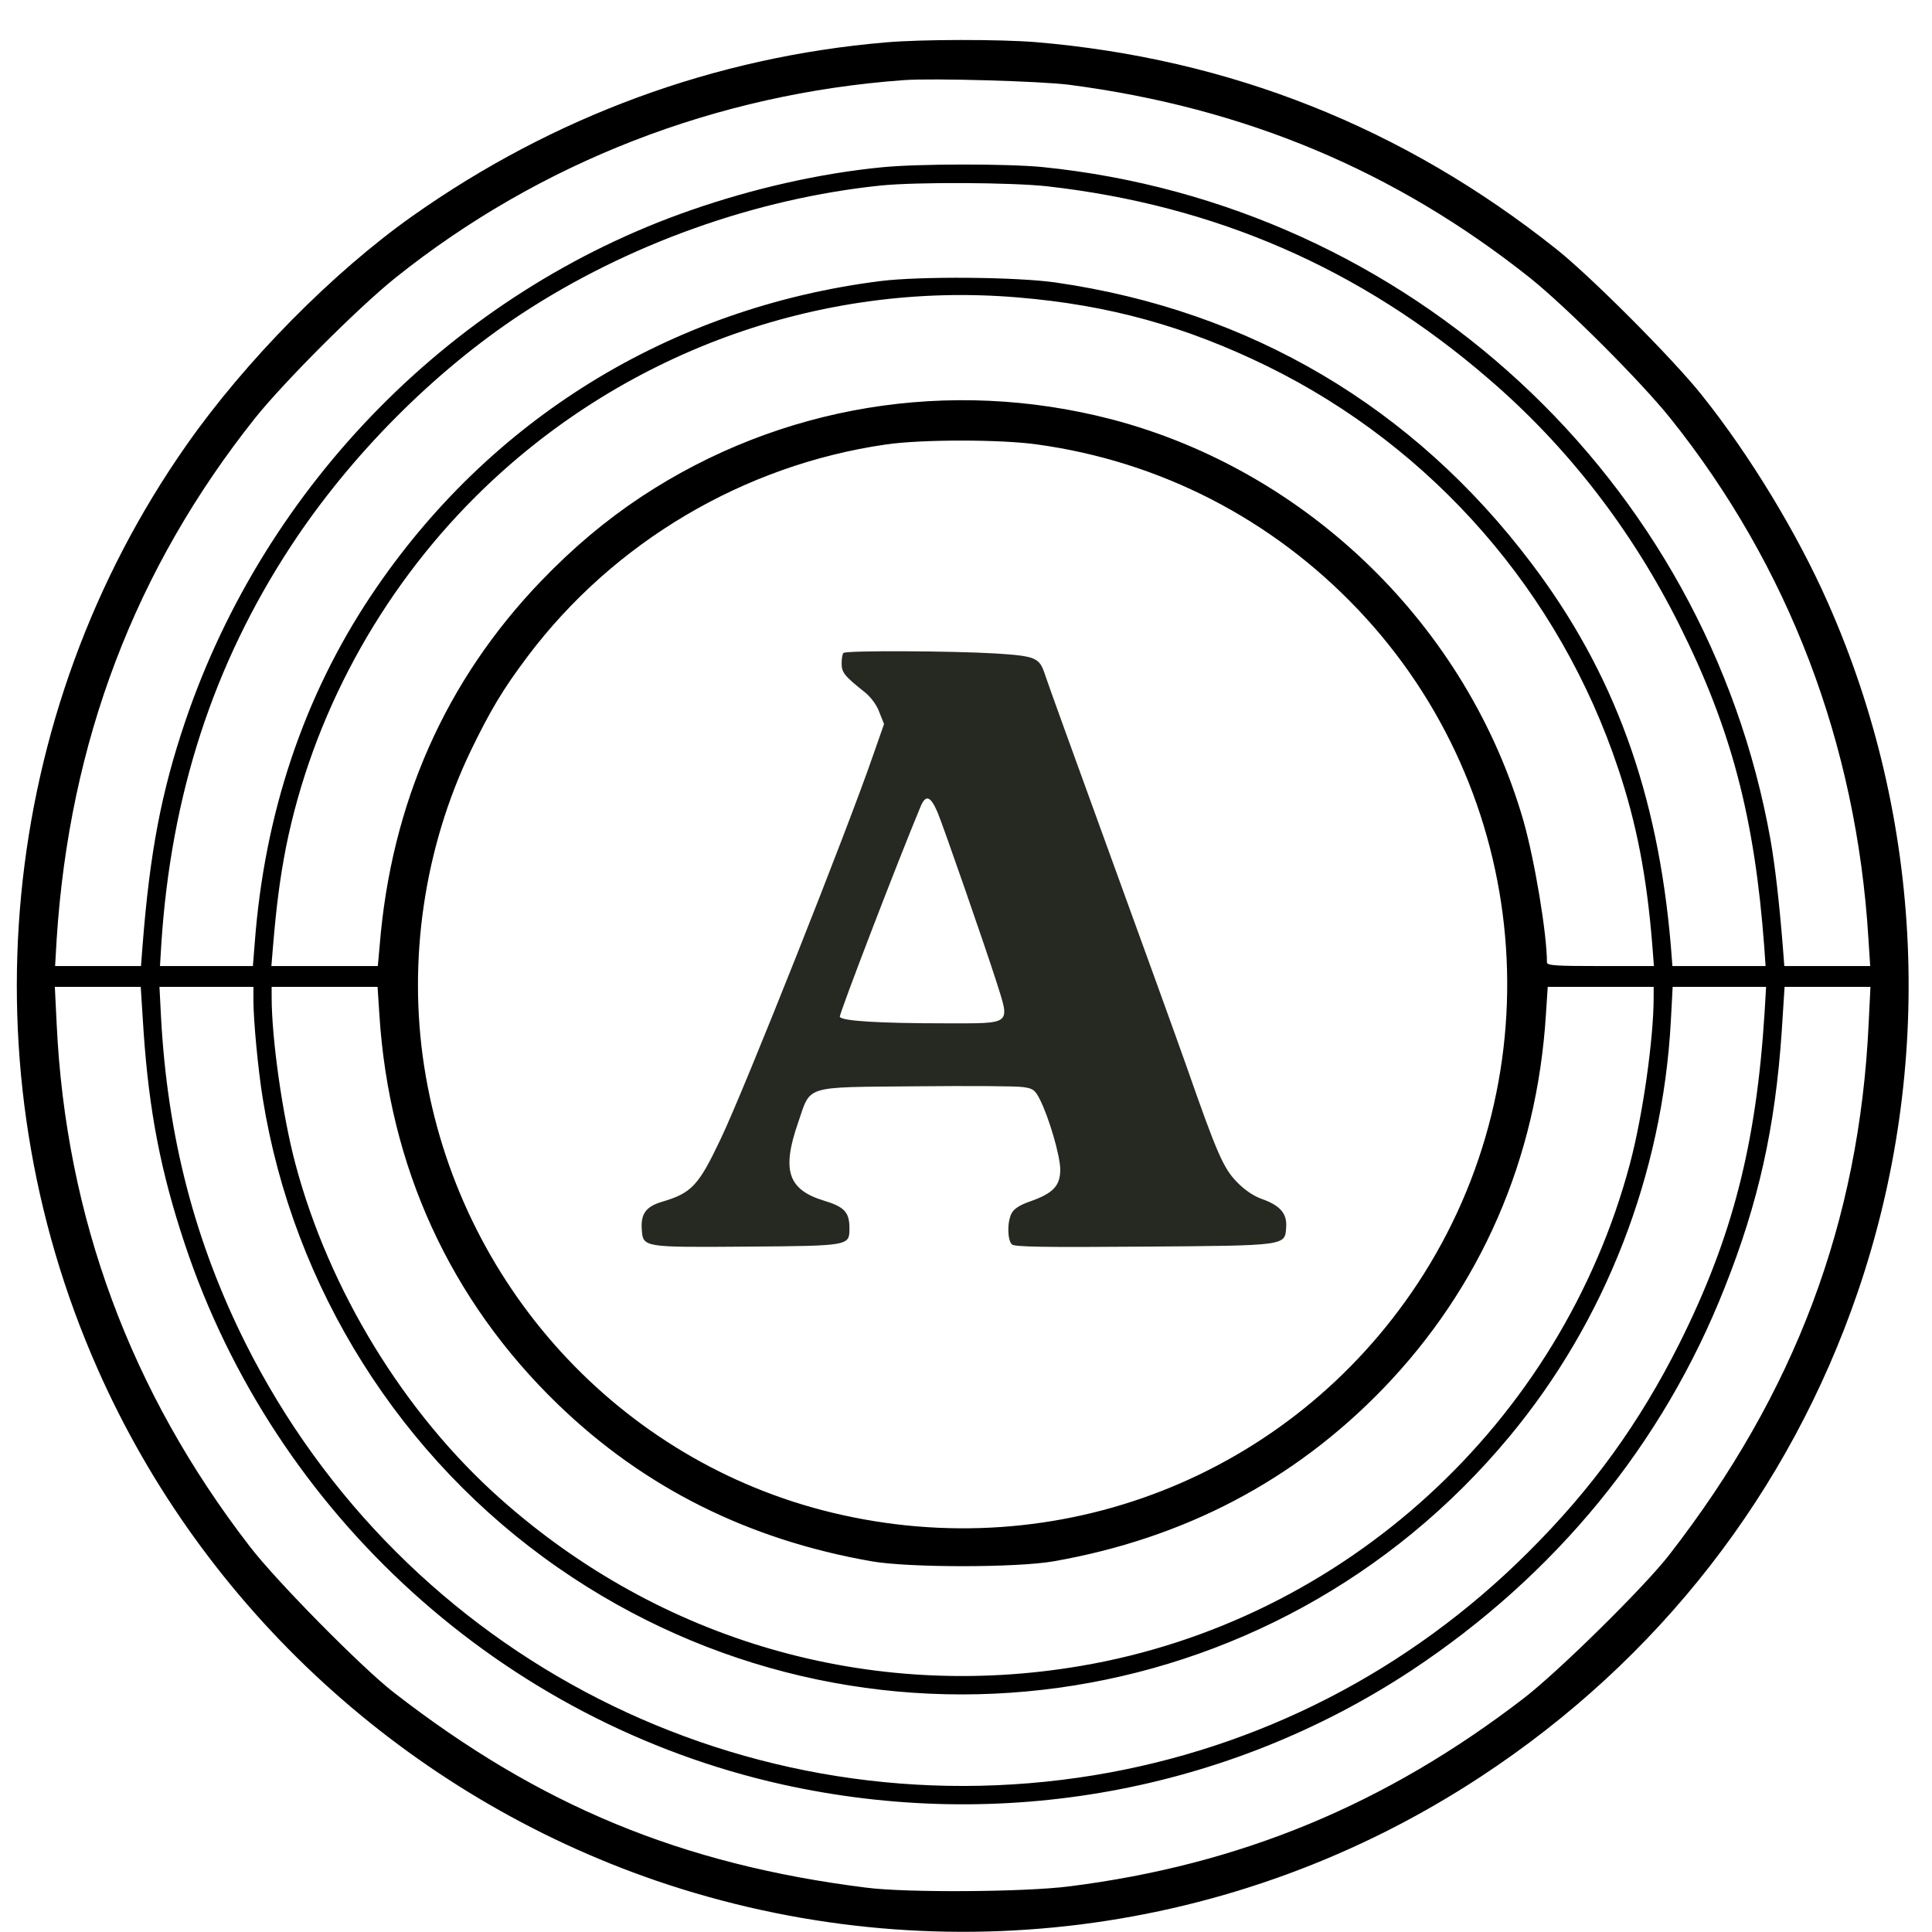 <svg width="727" height="727" viewBox="0 0 727 727" fill="none" xmlns="http://www.w3.org/2000/svg">
<path d="M333.349 15.945C269.004 21.43 208.283 43.759 155.104 81.367C125.233 102.521 92.424 135.722 70.193 167.453C-0.812 268.622 -13.543 401.522 36.698 515.031C76.558 605.328 153.341 675.549 246.87 707.672C351.075 743.321 465.171 729.022 557.134 668.595C624.025 624.72 673.287 561.453 699.044 486.237C728.034 401.522 724.018 308.482 687.782 226.705C676.323 200.752 658.401 171.175 640.282 148.551C629.607 135.134 598.561 103.99 585.732 93.805C528.145 47.971 462.821 22.017 389.662 15.847C376.147 14.77 346.962 14.77 333.349 15.945ZM402.394 31.909C468.305 40.527 525.011 64.228 575.742 104.578C589.453 115.547 617.365 143.459 628.53 157.366C673.091 213.092 698.555 279.885 703.06 352.945L703.745 363.523H687.586H671.426L670.839 355.884C669.467 339.038 667.998 326.209 666.236 316.023C642.045 180.185 530.103 76.764 392.209 62.857C379.085 61.584 345.395 61.584 331.782 62.955C308.669 65.207 283.499 70.888 259.896 79.114C171.165 109.964 100.063 181.948 69.703 271.462C60.693 298.101 56.383 320.724 53.641 355.884L53.054 363.523H36.894H20.735L21.322 353.435C26.121 279.101 50.801 214.169 95.95 157.366C106.919 143.655 134.831 115.743 148.738 104.578C203.093 61.094 269.592 35.239 340.204 30.146C350.879 29.363 391.817 30.538 402.394 31.909ZM394.069 70.104C457.336 77.254 512.083 101.052 560.072 142.479C589.747 167.943 613.937 199.185 631.958 235.225C651.447 274.204 660.261 307.601 663.885 356.373L664.375 363.523H646.844H629.313L628.726 355.884C623.829 298.297 607.376 253.05 576.232 211.917C531.866 153.154 470.46 116.918 397.497 106.341C382.807 104.186 346.374 103.892 331.39 105.753C252.159 115.743 183.897 157.855 139.728 223.963C114.264 262.06 99.476 306.328 95.852 354.904L95.166 363.523H77.636H60.203L60.693 355.394C64.316 299.08 80.28 249.916 109.563 205.355C131.795 171.469 163.232 139.835 196.237 118.093C236.293 91.846 284.282 74.707 331.39 69.81C345.003 68.439 380.652 68.635 394.069 70.104ZM383.003 111.923C417.28 114.763 446.172 122.794 476.826 137.778C539.31 168.433 586.907 223.081 608.943 289.287C615.896 310.049 619.716 330.126 621.772 355.884L622.36 363.523H602.185C585.634 363.523 582.108 363.327 582.108 362.151C582.108 351.378 577.505 323.858 573.294 308.972C552.237 235.715 492.006 177.051 418.162 157.758C357.343 141.99 293.488 152.469 241.288 186.943C227.871 195.855 215.727 206.04 203.582 218.674C167.64 256.086 147.171 302.312 142.862 355.884L142.176 363.523H122.197H102.12L102.708 356.373C104.079 339.92 105.45 330.028 107.604 318.863C117.496 269.601 142.764 222.885 179.098 186.747C233.061 133.077 307.885 105.557 383.003 111.923ZM390.348 167.257C436.574 173.623 478.589 195.267 510.908 229.251C576.428 298.101 585.732 403.677 533.433 483.005C485.444 555.576 398.183 589.756 313.076 569.19C233.159 549.896 172.341 483.299 159.609 401.228C153.439 361.27 159.609 319.157 177.042 282.725C184.387 267.545 189.186 259.416 198.49 247.076C230.809 204.082 279.777 174.994 333.349 167.257C346.57 165.299 376.735 165.299 390.348 167.257ZM54.033 388.203C56.09 418.171 60.497 440.991 69.507 468.021C103.393 570.071 189.48 648.029 294.174 671.436C376.441 689.75 461.842 674.276 531.181 628.539C585.34 592.695 625.788 543.334 648.999 484.474C661.73 452.449 667.998 424.243 670.447 388.203L671.524 371.358H687.684H703.843L703.158 385.265C699.632 459.892 675.442 524.139 628.138 585.055C618.834 597.102 586.319 629.127 573.294 639.117C521.485 678.977 466.738 701.698 402.394 709.827C385.647 711.981 341.184 712.275 326.003 710.316C256.468 701.6 202.995 679.466 148.052 636.766C136.104 627.462 103.981 594.947 93.991 581.921C49.136 523.845 24.75 458.032 21.322 385.265L20.637 371.358H36.796H52.956L54.033 388.203ZM95.362 376.45C95.362 383.991 97.125 402.697 98.888 413.47C110.347 484.67 150.795 548.819 210.046 589.952C323.849 668.987 478.883 647.735 567.809 540.788C604.046 497.304 625.592 441.97 628.726 384.285L629.411 371.358H646.942H664.571L663.983 381.347C660.849 430.805 651.839 465.769 631.958 505.531C616.875 535.597 598.953 560.375 574.763 584.37C530.006 628.931 473.594 657.822 411.698 668.008C280.659 689.456 151.97 624.034 92.424 505.531C73.424 467.531 63.043 427.965 60.595 382.816L60.007 371.358H77.636H95.362V376.45ZM142.764 381.837C146.387 438.934 169.402 489.273 209.948 528.448C242.365 559.788 281.54 579.375 327.962 587.504C341.869 589.952 382.611 589.952 396.518 587.504C445.584 578.885 487.011 557.143 520.506 522.474C557.232 484.376 578.288 436.094 581.716 381.837L582.402 371.358H602.283H622.262V375.177C622.262 390.945 618.149 419.836 613.35 437.857C587.396 535.499 505.913 610.029 406.703 626.874C327.472 640.39 248.437 617.57 188.206 563.901C152.166 531.876 123.764 485.454 111.13 437.857C106.331 419.836 102.218 390.945 102.218 375.177V371.358H122.197H142.078L142.764 381.837Z" fill="#000"/>
<path d="M317.386 245.705C316.994 245.998 316.7 247.859 316.7 249.622C316.7 253.05 317.679 254.323 325.318 260.395C327.767 262.354 329.921 265.292 330.901 268.034L332.664 272.441L328.648 283.9C319.148 311.616 280.072 410.043 271.159 428.65C262.835 446.181 260.288 448.923 249.026 452.253C243.052 454.016 241.093 456.856 241.485 462.537C241.974 469.392 241.68 469.392 280.953 469.098C319.932 468.805 319.638 468.805 319.638 462.145C319.638 456.171 317.777 454.114 309.942 451.764C296.525 447.65 294.077 440.403 300.345 422.383C305.241 408.182 302.009 409.161 344.808 408.769C364.591 408.573 382.611 408.671 384.962 409.063C388.683 409.553 389.467 410.14 391.23 413.568C394.756 420.522 398.967 435.016 398.967 440.109C398.967 446.181 396.323 449.021 387.704 452.057C383.689 453.428 381.534 454.898 380.653 456.562C378.89 459.99 379.086 466.846 380.849 468.315C381.926 469.196 393.091 469.392 430.013 469.098C484.466 468.707 483.486 468.805 483.976 461.851C484.368 456.66 481.723 453.624 474.868 451.176C471.734 450.099 468.306 447.748 465.466 444.81C460.373 439.619 457.925 434.037 446.466 401.228C442.842 390.945 429.621 354.414 417.085 319.941C404.549 285.467 393.776 255.694 393.189 253.735C391.132 247.468 389.761 246.88 374.776 245.901C358.519 244.921 318.267 244.725 317.386 245.705ZM352.741 305.544C354.797 310.343 370.369 355.198 374.776 368.909C380.163 385.95 381.24 385.069 355.581 385.069C330.607 385.069 316.7 384.187 316.014 382.62C315.721 381.641 337.952 323.76 346.375 303.585C348.334 298.884 350.096 299.472 352.741 305.544Z" fill="#262922"/>
</svg>
